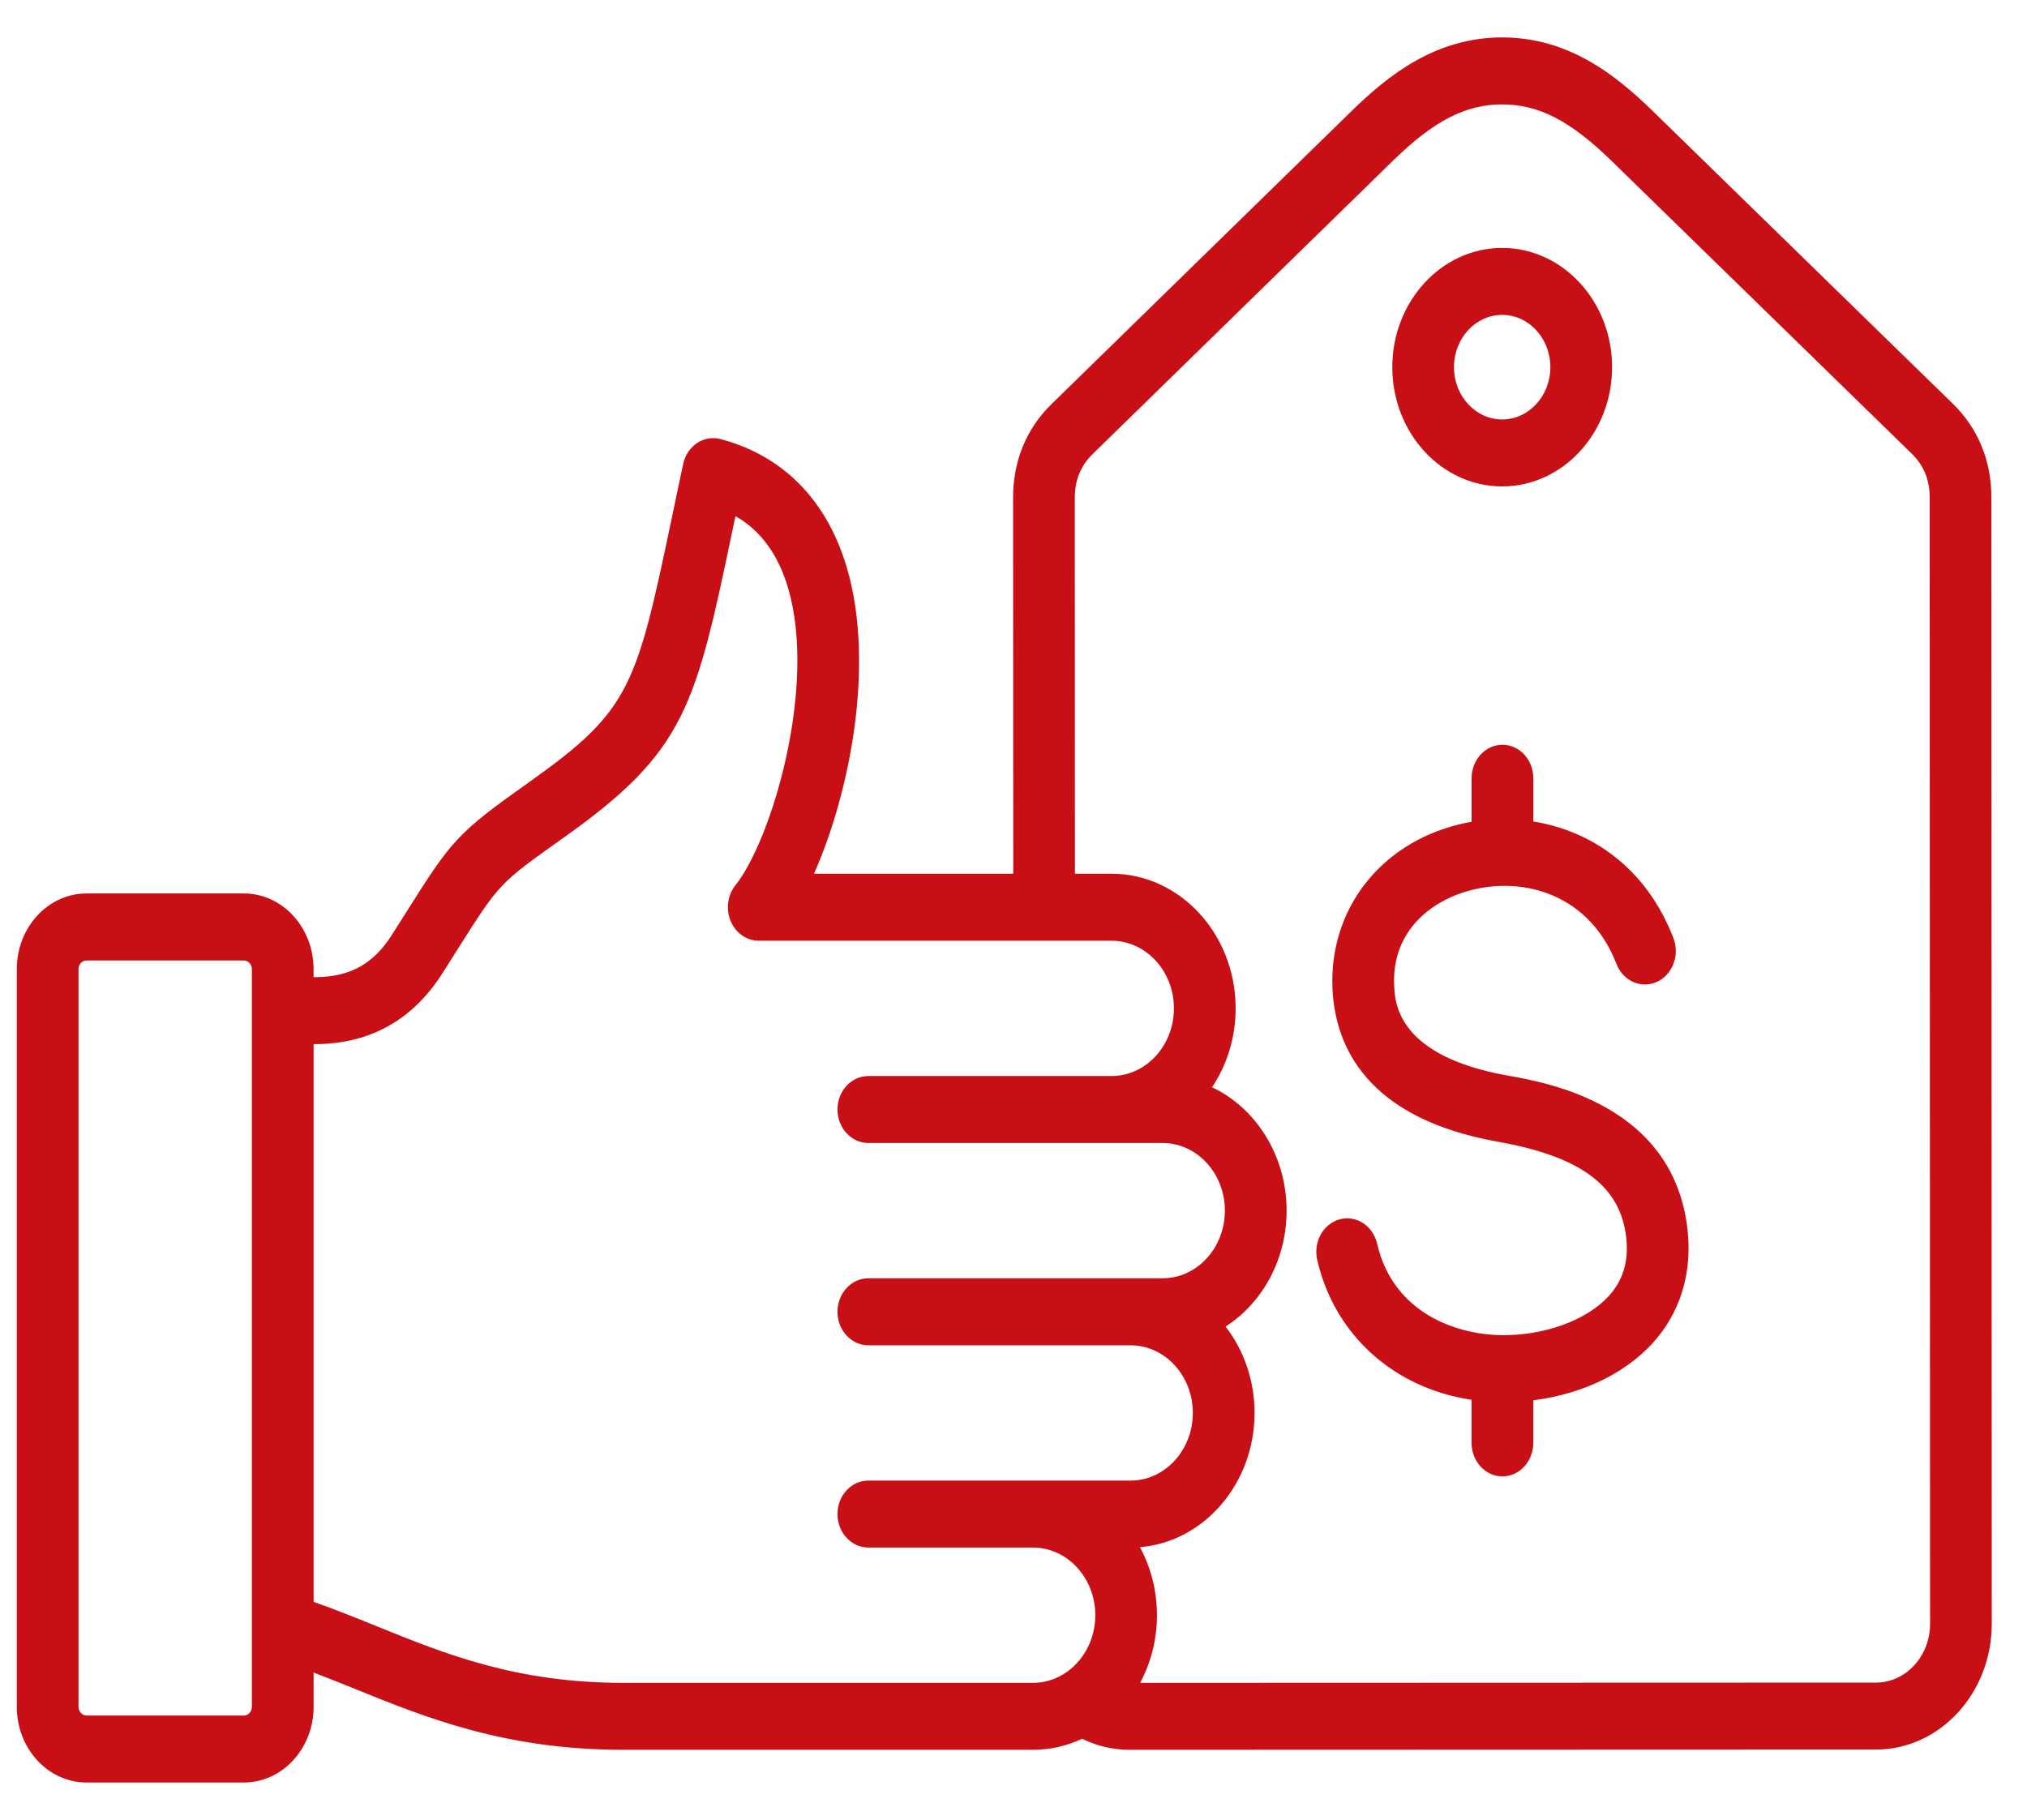 <svg width="49" height="44" viewBox="0 0 49 44" fill="none" xmlns="http://www.w3.org/2000/svg">
<path d="M48.139 12.023C48.138 11.137 47.817 10.356 47.21 9.764L39.953 2.685C39.051 1.805 37.913 0.905 36.312 0.905C36.312 0.905 36.311 0.905 36.311 0.905C34.71 0.906 33.571 1.807 32.669 2.688L25.417 9.772C24.81 10.365 24.49 11.146 24.49 12.032L24.494 21.124H19.677C20.549 19.16 21.156 16.057 20.474 13.733C19.994 12.098 18.938 11.02 17.418 10.615C17.224 10.564 17.019 10.599 16.849 10.712C16.679 10.826 16.558 11.009 16.514 11.22C16.431 11.61 16.354 11.975 16.282 12.319C15.386 16.601 15.271 17.151 12.796 18.906C11.048 20.146 10.924 20.306 9.837 22.028C9.726 22.204 9.603 22.398 9.466 22.613C9.026 23.304 8.462 23.616 7.644 23.624L7.58 23.624V23.43C7.58 22.422 6.825 21.601 5.895 21.601H2.091C1.162 21.601 0.406 22.422 0.406 23.43V41.266C0.406 42.275 1.162 43.095 2.091 43.095H5.896C6.825 43.095 7.581 42.275 7.581 41.266V40.437C7.917 40.564 8.253 40.7 8.599 40.84C10.294 41.527 12.215 42.305 15.067 42.305H24.969C25.391 42.305 25.793 42.21 26.158 42.038C26.516 42.213 26.904 42.305 27.301 42.305L45.349 42.299C46.893 42.298 48.149 40.934 48.148 39.258L48.139 12.023ZM6.089 41.266C6.089 41.38 6 41.476 5.896 41.476H2.091C1.987 41.476 1.898 41.38 1.898 41.266V23.43C1.898 23.316 1.987 23.221 2.091 23.221H5.896C6 23.221 6.089 23.316 6.089 23.43V41.266ZM15.067 40.686C12.484 40.686 10.774 39.993 9.121 39.323C8.622 39.121 8.11 38.913 7.581 38.728V25.243L7.653 25.243C8.956 25.23 9.979 24.655 10.693 23.534C10.832 23.316 10.955 23.121 11.067 22.943C12.07 21.356 12.07 21.356 13.613 20.261C16.593 18.148 16.812 17.098 17.737 12.677C17.751 12.612 17.765 12.545 17.779 12.478C18.394 12.832 18.813 13.409 19.053 14.224C19.756 16.623 18.646 20.316 17.778 21.404C17.587 21.643 17.542 21.982 17.663 22.27C17.785 22.559 18.05 22.744 18.342 22.744H26.87C27.701 22.744 28.378 23.477 28.378 24.379C28.378 25.281 27.701 26.015 26.87 26.015H20.991C20.579 26.015 20.245 26.377 20.245 26.825C20.245 27.271 20.579 27.634 20.991 27.634H28.103C28.934 27.634 29.61 28.368 29.61 29.27C29.61 30.172 28.934 30.905 28.103 30.905H20.991C20.579 30.905 20.245 31.268 20.245 31.715C20.245 32.162 20.579 32.525 20.991 32.525H27.328C28.159 32.525 28.835 33.258 28.835 34.16C28.835 35.062 28.159 35.796 27.328 35.796H20.991C20.579 35.796 20.245 36.158 20.245 36.605C20.245 37.052 20.579 37.415 20.991 37.415H24.969C25.8 37.415 26.477 38.149 26.477 39.051C26.477 39.953 25.8 40.686 24.969 40.686H15.067ZM45.348 40.68L27.561 40.686C27.819 40.205 27.968 39.647 27.968 39.051C27.968 38.451 27.818 37.889 27.556 37.406C29.104 37.279 30.327 35.871 30.327 34.16C30.327 33.366 30.064 32.638 29.627 32.072C30.509 31.505 31.102 30.461 31.102 29.27C31.102 27.937 30.359 26.788 29.3 26.286C29.658 25.749 29.87 25.091 29.87 24.379C29.87 22.584 28.524 21.124 26.87 21.124H25.985L25.982 12.032C25.982 11.606 26.124 11.261 26.415 10.976L33.667 3.891C34.661 2.92 35.427 2.525 36.311 2.524H36.312C37.196 2.524 37.962 2.92 38.956 3.889L46.213 10.968C46.505 11.253 46.647 11.598 46.647 12.024L46.657 39.259C46.657 40.042 46.07 40.679 45.348 40.68ZM40.793 29.724C40.902 30.701 40.661 31.593 40.095 32.303C39.429 33.138 38.324 33.697 37.065 33.854V34.884C37.065 35.331 36.731 35.694 36.319 35.694C35.907 35.694 35.573 35.331 35.573 34.884V33.843C33.71 33.565 32.261 32.286 31.842 30.461C31.742 30.027 31.986 29.588 32.386 29.479C32.785 29.372 33.19 29.635 33.29 30.069C33.676 31.751 35.236 32.312 36.454 32.279C37.501 32.252 38.487 31.846 38.967 31.244C39.258 30.878 39.37 30.445 39.312 29.919C39.172 28.675 38.216 27.96 36.209 27.603C33.016 27.034 32.273 25.276 32.211 23.902C32.126 21.998 33.354 20.403 35.268 19.932C35.368 19.907 35.47 19.886 35.574 19.868V18.815C35.574 18.368 35.908 18.006 36.32 18.006C36.732 18.006 37.066 18.368 37.066 18.815V19.861C38.431 20.081 39.779 20.939 40.452 22.679C40.611 23.091 40.433 23.566 40.053 23.739C39.673 23.912 39.236 23.718 39.076 23.306C38.429 21.634 36.863 21.199 35.598 21.511C34.641 21.746 33.641 22.477 33.702 23.824C33.72 24.246 33.778 25.529 36.451 26.005C37.441 26.181 40.456 26.719 40.793 29.724ZM36.313 11.76C37.778 11.76 38.97 10.467 38.97 8.877C38.97 7.288 37.778 5.994 36.313 5.994C34.848 5.994 33.657 7.288 33.657 8.877C33.657 10.467 34.848 11.76 36.313 11.76ZM36.313 7.613C36.955 7.613 37.478 8.18 37.478 8.877C37.478 9.574 36.955 10.141 36.313 10.141C35.671 10.141 35.148 9.574 35.148 8.877C35.148 8.18 35.671 7.613 36.313 7.613Z" fill="#C90F16"/>
</svg>
